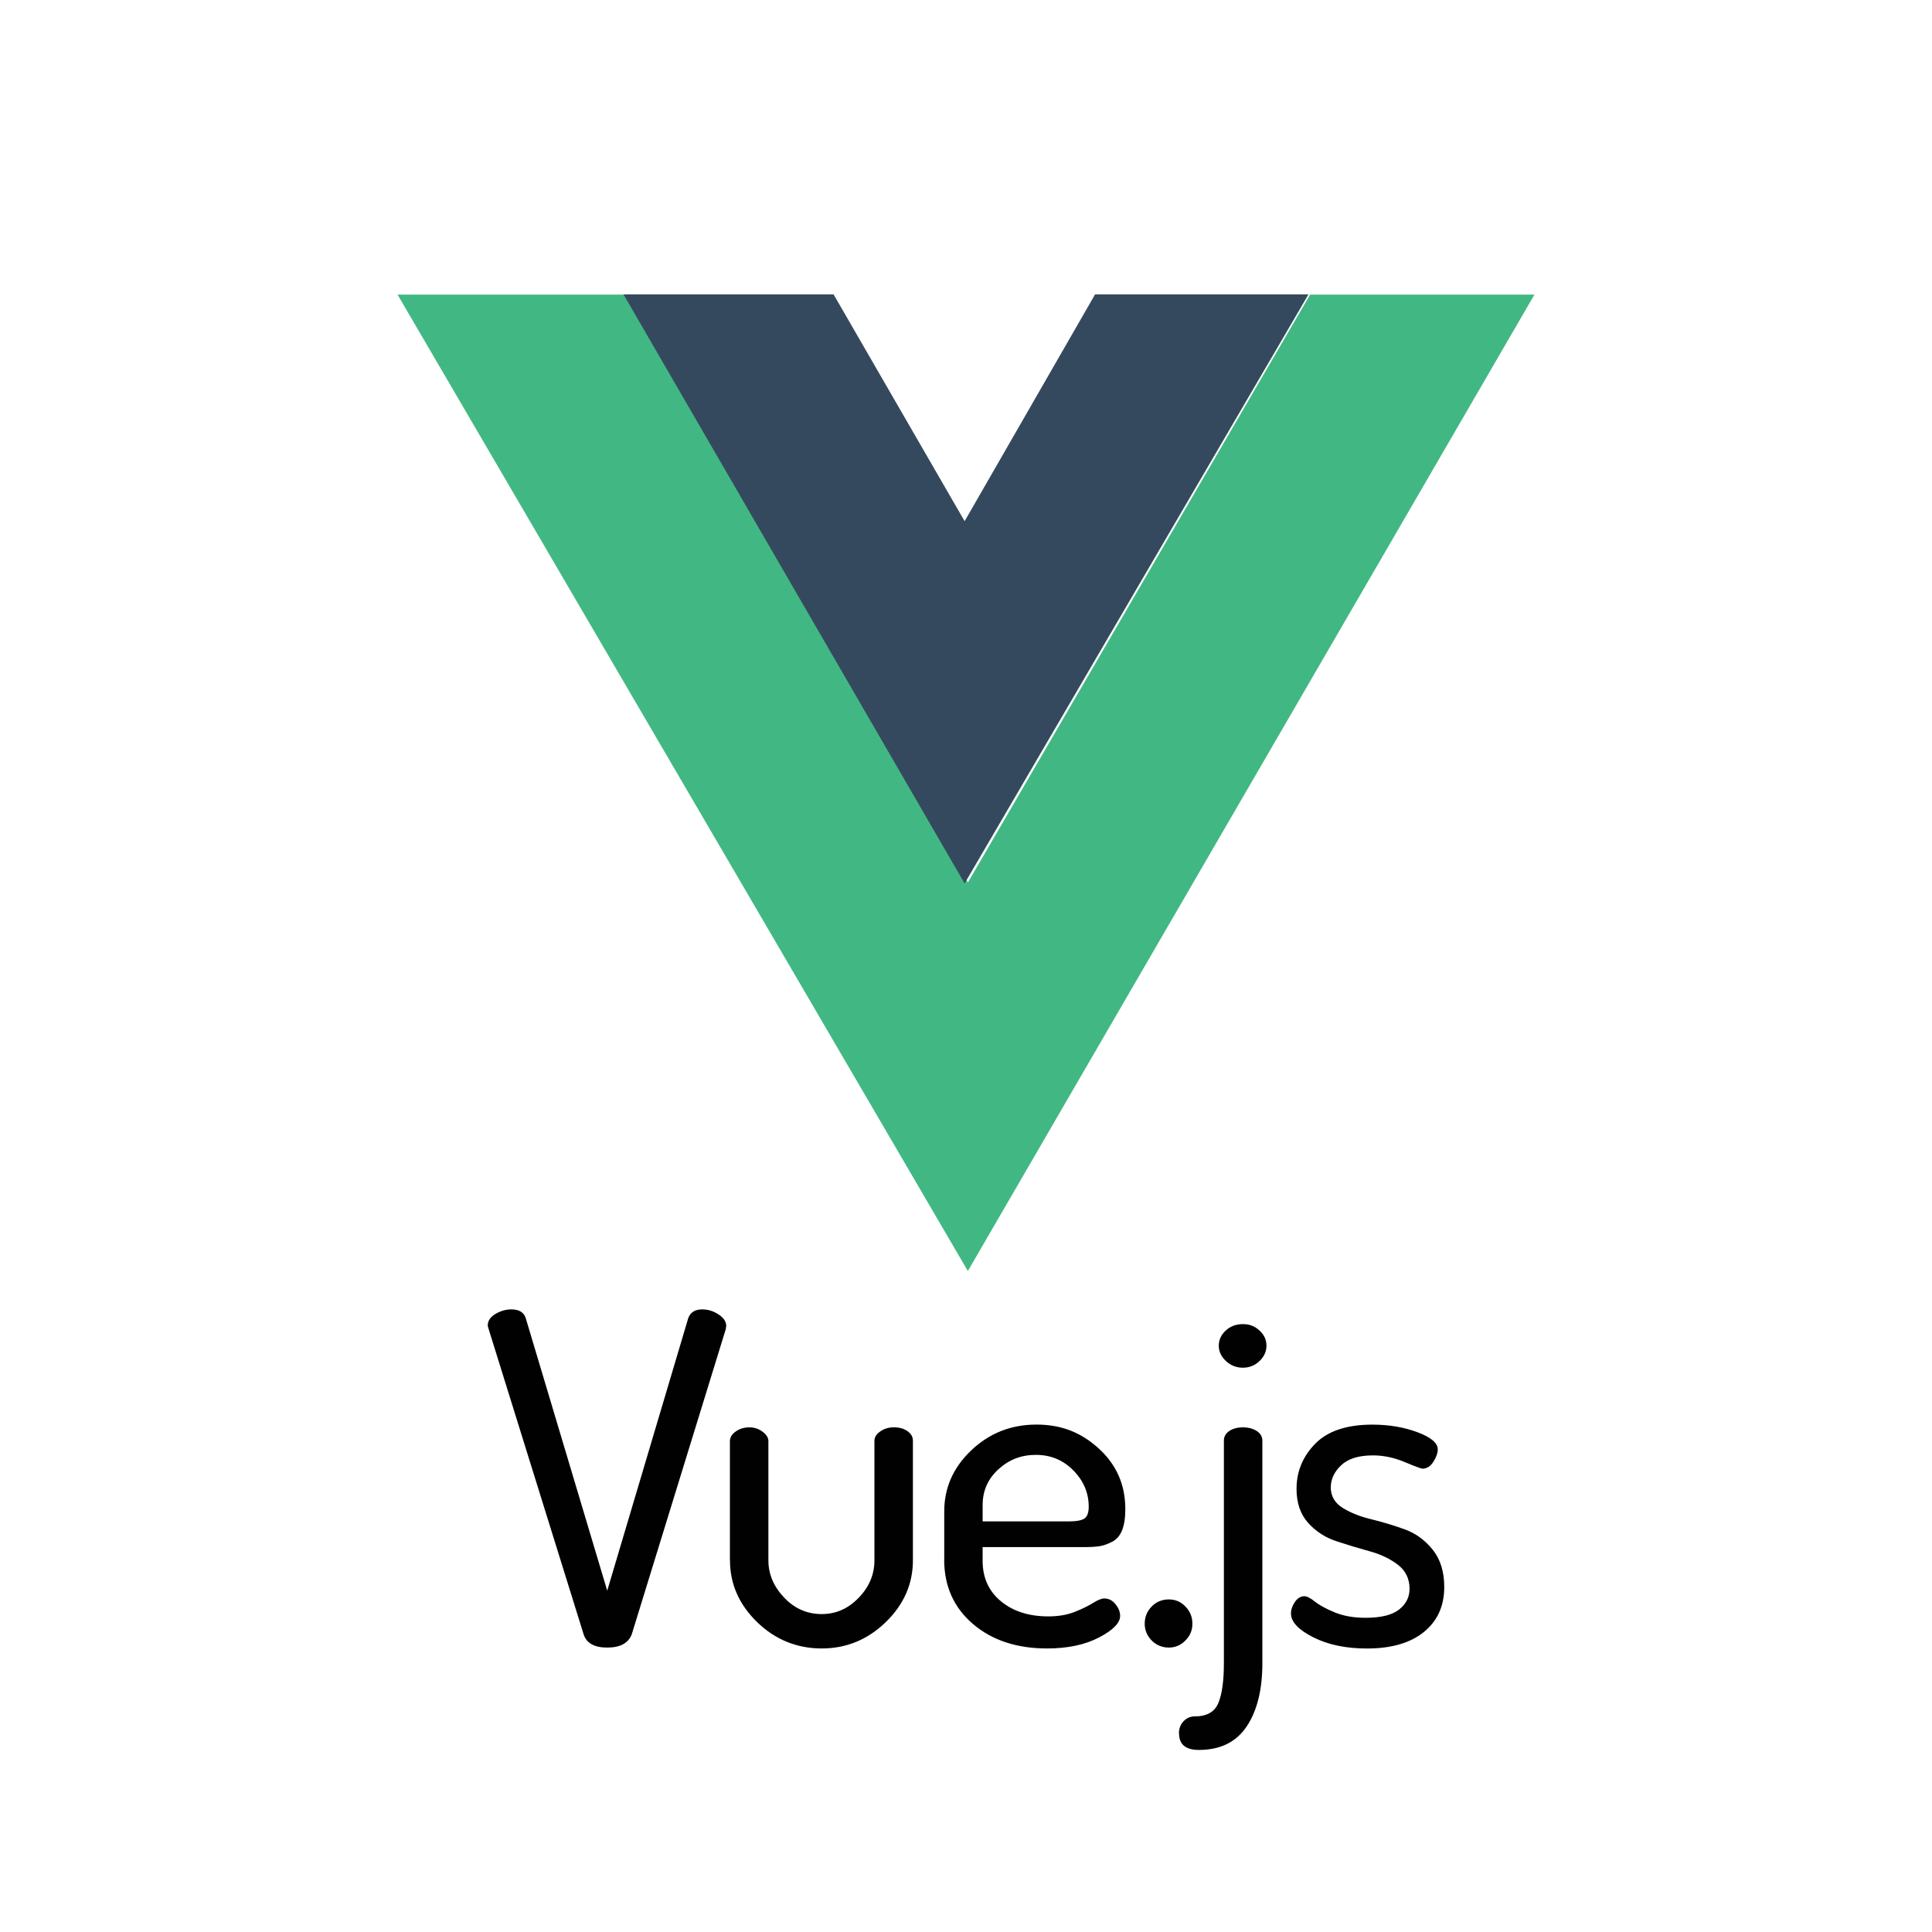 <?xml version="1.0" encoding="UTF-8"?><svg id="Layer_1" xmlns="http://www.w3.org/2000/svg" viewBox="0 0 500 500"><defs><style>.cls-1{fill:#35495e;}.cls-1,.cls-2,.cls-3{fill-rule:evenodd;}.cls-2{fill:#010101;}.cls-3{fill:#41b883;}</style></defs><path id="path893" class="cls-3" d="M339.05,76.24h58.07l-146.64,252.7L102.88,76.24h59.4l88.21,152.13,88.57-152.13Z"/><path id="path895" class="cls-1" d="M283.4,76.19h55.23l-88.99,152.45-88.28-152.45h54.37l33.91,58.69,33.76-58.69Z"/><path id="path897" class="cls-2" d="M126.23,343.03c0-1.19.66-2.18,1.98-2.97,1.32-.79,2.7-1.19,4.13-1.19,2,0,3.24.75,3.72,2.26l21.09,70.54,20.97-70.54c.56-1.5,1.76-2.26,3.6-2.26,1.52,0,2.94.44,4.25,1.31,1.32.87,1.98,1.86,1.98,2.97,0,.08-.02.2-.06.36-.04.16-.06.32-.06.47l-24.33,78.97c-.88,2.3-3,3.44-6.35,3.44s-5.39-1.15-6.11-3.44l-24.57-78.97c-.16-.47-.24-.79-.24-.95h0ZM188.9,403.83v-30.87c0-.95.5-1.78,1.5-2.49,1-.71,2.18-1.07,3.54-1.07,1.28,0,2.42.38,3.42,1.13,1,.75,1.5,1.56,1.5,2.43v30.87c0,3.56,1.36,6.77,4.07,9.62s5.95,4.27,9.71,4.27,6.87-1.41,9.59-4.22c2.72-2.81,4.07-6.04,4.07-9.68v-30.99c0-.87.5-1.66,1.5-2.37,1-.71,2.18-1.07,3.54-1.07,1.44,0,2.62.34,3.54,1.01.92.67,1.38,1.48,1.38,2.43v30.99c0,6.1-2.34,11.42-7.01,15.97-4.67,4.55-10.21,6.83-16.6,6.83s-12.04-2.28-16.72-6.83c-4.67-4.55-7.01-9.88-7.01-15.97h0ZM244.37,403.59v-12.47c0-6.1,2.34-11.36,7.01-15.79,4.67-4.43,10.29-6.65,16.84-6.65s11.63,2.08,16.18,6.23c4.55,4.16,6.83,9.36,6.83,15.62,0,2.3-.28,4.14-.84,5.52-.56,1.39-1.42,2.37-2.58,2.97-1.16.59-2.24.97-3.24,1.13-1,.16-2.34.24-4.02.24h-26.25v3.56c0,4.35,1.58,7.84,4.73,10.45,3.16,2.61,7.25,3.92,12.28,3.92,2.64,0,4.93-.4,6.89-1.19,1.96-.79,3.54-1.56,4.73-2.32,1.2-.75,2.16-1.13,2.88-1.13,1.12,0,2.08.49,2.88,1.48.8.99,1.2,2,1.2,3.03,0,1.82-1.82,3.68-5.45,5.58-3.64,1.9-8.13,2.85-13.48,2.85-7.83,0-14.22-2.12-19.18-6.35-4.95-4.24-7.43-9.8-7.43-16.68h0ZM254.32,393.74h22.17c2.08,0,3.48-.26,4.19-.77s1.08-1.52,1.08-3.03c0-3.56-1.32-6.69-3.96-9.38-2.64-2.69-5.87-4.04-9.71-4.04s-6.99,1.25-9.71,3.74c-2.72,2.49-4.07,5.56-4.07,9.2v4.28ZM296.25,420.22c0-1.74.6-3.23,1.8-4.45,1.2-1.23,2.68-1.84,4.43-1.84s3.12.61,4.31,1.84c1.2,1.23,1.8,2.71,1.8,4.45s-.6,3.11-1.8,4.33c-1.2,1.23-2.64,1.84-4.31,1.84s-3.24-.61-4.43-1.84c-1.2-1.23-1.8-2.67-1.8-4.33ZM305.11,448.6c0-1.27.4-2.32,1.2-3.15.8-.83,1.76-1.25,2.88-1.25,3.12,0,5.15-1.15,6.11-3.44.96-2.3,1.44-5.74,1.44-10.33v-57.59c0-1.03.46-1.86,1.38-2.49.92-.63,2.1-.95,3.54-.95s2.64.32,3.6.95c.96.63,1.44,1.46,1.44,2.49v57.59c0,6.89-1.36,12.35-4.07,16.39-2.72,4.04-6.83,6.06-12.34,6.06-3.44,0-5.15-1.42-5.15-4.27h0ZM315.42,348.26c0-1.5.6-2.81,1.8-3.92,1.2-1.11,2.68-1.66,4.43-1.66s3.12.55,4.31,1.66c1.2,1.11,1.8,2.41,1.8,3.92s-.6,2.83-1.8,3.98c-1.2,1.15-2.64,1.72-4.31,1.72s-3.14-.57-4.37-1.72c-1.24-1.15-1.86-2.47-1.86-3.98h0ZM334.1,417.61c0-1.03.34-2.04,1.02-3.03.68-.99,1.5-1.48,2.46-1.48.64,0,1.56.47,2.76,1.42,1.2.95,2.92,1.88,5.15,2.79,2.24.91,4.87,1.37,7.91,1.37,4,0,6.89-.71,8.69-2.14,1.8-1.42,2.7-3.21,2.7-5.34,0-2.61-1-4.69-3-6.23-2-1.54-4.43-2.71-7.31-3.5-2.88-.79-5.75-1.66-8.63-2.61-2.88-.95-5.31-2.53-7.31-4.75-2-2.22-3-5.15-3-8.79,0-4.51,1.62-8.41,4.85-11.7,3.24-3.29,8.17-4.93,14.8-4.93,4.23,0,8.11.65,11.63,1.96,3.52,1.31,5.27,2.79,5.27,4.45,0,.95-.38,2.02-1.14,3.21-.76,1.19-1.7,1.78-2.82,1.78-.32,0-1.86-.57-4.61-1.72-2.76-1.15-5.49-1.72-8.21-1.72-3.68,0-6.41.85-8.21,2.55-1.8,1.7-2.7,3.62-2.7,5.76s1,3.96,3,5.22c2,1.27,4.45,2.26,7.37,2.97,2.92.71,5.81,1.58,8.69,2.61,2.88,1.03,5.31,2.79,7.31,5.28,2,2.49,3,5.72,3,9.68,0,4.91-1.76,8.79-5.27,11.64-3.52,2.85-8.43,4.27-14.74,4.27-5.43,0-10.07-.97-13.9-2.91-3.84-1.94-5.75-3.98-5.75-6.12h0Z"/></svg>